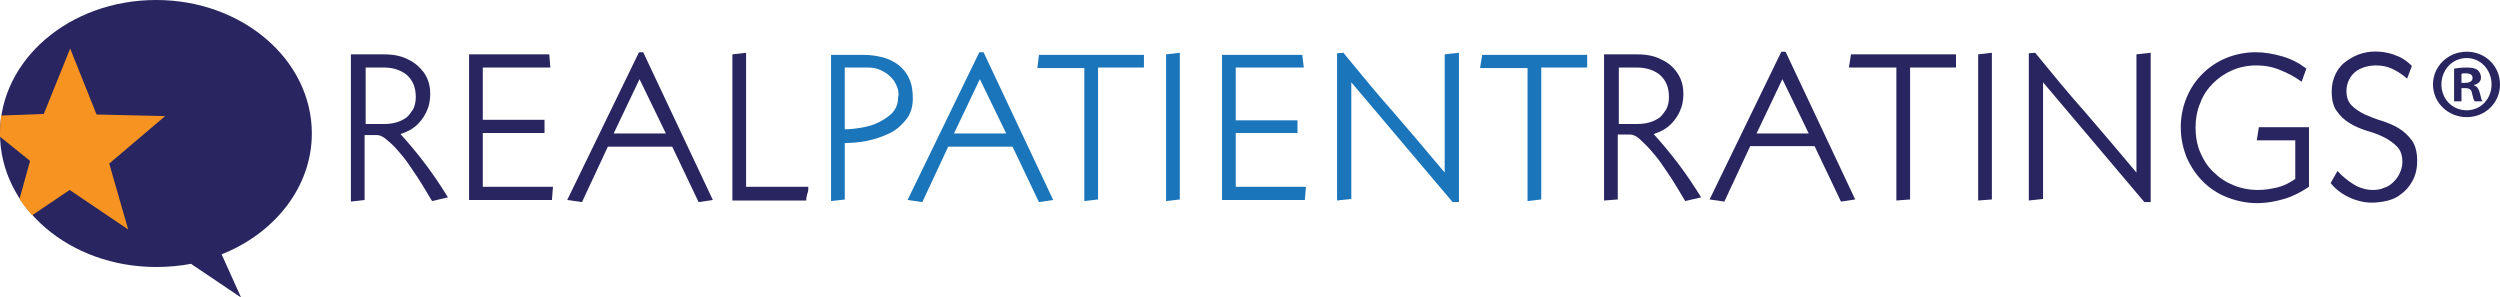 <?xml version="1.0" encoding="utf-8"?>
<!-- Generator: Adobe Illustrator 27.8.1, SVG Export Plug-In . SVG Version: 6.00 Build 0)  -->
<svg version="1.1" id="Layer_1" xmlns="http://www.w3.org/2000/svg" xmlns:xlink="http://www.w3.org/1999/xlink" x="0px" y="0px"
	 viewBox="0 0 473.8 56.3" style="enable-background:new 0 0 473.8 56.3;" xml:space="preserve">
<style type="text/css">
	.st0{fill:#282560;}
	.st1{fill:#F79421;}
	.st2{fill:#1B75BB;}
	.st3{display:none;fill:#37256C;}
</style>
<g>
	<path class="st0" d="M59.1,25.3C59.1,11.3,45.9,0,29.6,0C13.2,0,0,11.3,0,25.3c0,14,13.2,25.3,29.6,25.3c2.3,0,4.5-0.2,6.6-0.6
		l9.5,6.4L42,48.2C52.1,44.2,59.1,35.4,59.1,25.3"/>
	<path class="st1" d="M18.3,21.7l-5-12.5l-5,12.4l-8.1,0.3C0.1,23,0,24.1,0,25.3c0,0.2,0,0.4,0,0.6l5.7,4.6l-2,7.2
		c0.7,1.1,1.5,2.1,2.4,3.1l7.1-4.8l11.1,7.5L20.7,31l10.6-9L18.3,21.7z"/>
</g>
<g>
	<g>
		<path class="st0" d="M473.8,16c0,3.5-2.8,6.2-6.3,6.2c-3.5,0-6.4-2.7-6.4-6.2c0-3.4,2.8-6.2,6.4-6.2C471,9.8,473.8,12.5,473.8,16z
			 M462.7,16c0,2.7,2,4.9,4.8,4.9c2.7,0,4.7-2.2,4.7-4.9c0-2.7-2-5-4.7-5C464.7,11,462.7,13.3,462.7,16z M466.5,19.2h-1.4V13
			c0.6-0.1,1.4-0.2,2.4-0.2c1.2,0,1.7,0.2,2.1,0.5c0.3,0.3,0.6,0.8,0.6,1.4c0,0.7-0.5,1.2-1.3,1.4v0.1c0.6,0.2,0.9,0.7,1.1,1.5
			c0.2,0.9,0.3,1.3,0.5,1.5h-1.5c-0.2-0.2-0.3-0.8-0.5-1.5c-0.1-0.7-0.5-1-1.3-1h-0.7V19.2z M466.5,15.7h0.7c0.8,0,1.4-0.3,1.4-0.9
			c0-0.6-0.4-0.9-1.3-0.9c-0.4,0-0.6,0-0.8,0.1V15.7z"/>
	</g>
	<g>
		<path class="st0" d="M81.9,38.1c-0.3-0.4-0.6-1-1.1-1.8c-0.5-0.8-1-1.7-1.6-2.6c-0.6-0.9-1.3-1.9-1.9-2.8c-0.7-1-1.4-1.8-2.1-2.6
			c-0.7-0.8-1.4-1.4-2-1.9c-0.6-0.5-1.2-0.8-1.7-0.8h-2.4v12.3l-2.6,0.3V10.3h6.2c1.9,0,3.4,0.3,4.7,1c1.3,0.6,2.2,1.5,2.9,2.4
			c0.7,1,1.1,2.1,1.2,3.3c0.1,1.2,0,2.4-0.4,3.5c-0.4,1.1-1,2.1-1.9,3c-0.9,0.9-2,1.5-3.3,1.9c1.7,1.9,3.3,3.8,4.8,5.8
			c1.5,2,2.9,4.1,4.2,6.2L81.9,38.1z M69.1,23.5h3.7c0.8,0,1.6-0.1,2.3-0.3c0.7-0.2,1.3-0.5,1.9-0.9c0.5-0.4,0.9-1,1.3-1.6
			c0.3-0.6,0.5-1.4,0.5-2.3c0-1.9-0.6-3.2-1.7-4.2c-1.1-0.9-2.6-1.4-4.3-1.4h-3.5V23.5z"/>
		<polygon class="st0" points="104.6,37.9 88.9,37.9 88.9,10.3 104.1,10.3 104.3,12.8 91.5,12.8 91.5,22.7 103.2,22.7 103.2,25.2 
			91.5,25.2 91.5,35.4 104.8,35.4 		"/>
		<path class="st0" d="M132.4,38.3l-5-10.5h-12.2l-4.9,10.5l-2.8-0.4l13.6-28h0.8l13.2,28L132.4,38.3z M121.2,15l-4.9,10.3h9.9
			L121.2,15z"/>
		<path class="st0" d="M153,36.7c-0.1,0.4-0.2,0.8-0.2,1.3h-14V10.3l2.6-0.3v25.4h11.8C153.2,35.9,153.2,36.3,153,36.7"/>
		<path class="st2" d="M160.2,37.8l-2.7,0.3V10.4c1.1,0,2.1,0,3.1,0c1,0,2.1,0,3.1,0c1.3,0,2.6,0.2,3.7,0.5c1.1,0.3,2.1,0.8,3,1.5
			c0.8,0.7,1.5,1.5,1.9,2.5c0.5,1,0.7,2.3,0.7,3.7c0,1.6-0.4,3-1.3,4.1c-0.9,1.1-1.9,2-3.2,2.6c-1.3,0.6-2.7,1.1-4.2,1.4
			c-1.5,0.3-2.9,0.4-4.2,0.4V37.8z M169.9,16.2c-0.3-0.7-0.7-1.3-1.3-1.8c-0.5-0.5-1.2-0.9-1.9-1.2c-0.7-0.3-1.5-0.4-2.3-0.4h-4.3
			v11.7c0.9,0,1.9-0.1,3.1-0.3c1.2-0.2,2.3-0.5,3.3-1c1-0.5,1.9-1.1,2.6-1.8c0.7-0.8,1.1-1.7,1.1-2.9h0
			C170.4,17.6,170.2,16.8,169.9,16.2"/>
		<path class="st2" d="M196.9,38.3l-5-10.5h-12.2l-4.9,10.5l-2.8-0.4l13.6-28h0.8l13.2,28L196.9,38.3z M185.7,15l-4.9,10.3h9.9
			L185.7,15z"/>
		<polygon class="st2" points="208.1,12.8 208.1,37.8 205.5,38.1 205.5,12.9 196.6,12.9 196.9,10.4 216.8,10.4 216.8,12.8 		"/>
		<polygon class="st2" points="221,38.1 221,10.3 223.6,10 223.6,37.8 		"/>
		<polygon class="st2" points="247.3,37.9 231.6,37.9 231.6,10.4 246.8,10.4 247.1,12.8 234.2,12.8 234.2,22.8 245.9,22.8 
			245.9,25.2 234.2,25.2 234.2,35.4 247.5,35.4 		"/>
		<path class="st2" d="M276.5,38.3h-1.2l-19.2-22.7v22.1l-2.7,0.3V10.1l1.2-0.1c3.2,3.9,6.3,7.7,9.6,11.4c3.2,3.7,6.4,7.5,9.6,11.3
			V10.3l2.7-0.3V38.3z"/>
		<polygon class="st2" points="292.1,12.8 292.1,37.8 289.5,38.1 289.5,12.9 280.5,12.9 280.9,10.4 300.8,10.4 300.8,12.8 		"/>
		<path class="st3" d="M462.6,16.4c0-3.6,2.9-6.4,6.5-6.4c3.6,0,6.5,2.9,6.5,6.4c0,3.6-2.9,6.4-6.5,6.4
			C465.4,22.8,462.6,20,462.6,16.4 M474.5,16.4c0-3-2.5-5.5-5.5-5.5c-3,0-5.5,2.4-5.5,5.5s2.5,5.5,5.5,5.5
			C472,21.9,474.5,19.4,474.5,16.4 M472.1,19.9h-1.2l-2.1-3.3h-1.2v3.3h-1v-7.1h3.1c1.3,0,2.5,0.3,2.5,1.9c0,1.4-1,1.9-2.2,1.9
			L472.1,19.9z M468.8,15.6c0.9,0,2.4,0.2,2.4-1c0-0.7-1-0.9-1.7-0.9h-1.9v1.8H468.8z"/>
		<path class="st0" d="M319.4,38.1c-0.3-0.4-0.6-1-1.1-1.8c-0.5-0.8-1-1.7-1.6-2.6c-0.6-0.9-1.3-1.9-1.9-2.8c-0.7-1-1.4-1.8-2.1-2.6
			c-0.7-0.8-1.4-1.4-2-2c-0.6-0.5-1.2-0.8-1.7-0.8h-2.4v12.3L304,38V10.3h6.2c1.9,0,3.4,0.3,4.7,1c1.3,0.6,2.2,1.4,2.9,2.4
			c0.7,1,1.1,2.1,1.2,3.3c0.1,1.2,0,2.4-0.4,3.5c-0.4,1.1-1,2.1-1.9,3c-0.9,0.9-2,1.5-3.3,1.9c1.7,1.9,3.3,3.8,4.8,5.8
			c1.5,2,2.9,4.1,4.2,6.2L319.4,38.1z M306.6,23.5h3.7c0.8,0,1.6-0.1,2.3-0.3c0.7-0.2,1.3-0.5,1.9-0.9c0.5-0.4,0.9-1,1.3-1.6
			c0.3-0.6,0.5-1.4,0.5-2.3c0-1.9-0.6-3.2-1.7-4.2c-1.1-0.9-2.6-1.4-4.3-1.4h-3.5V23.5z"/>
		<path class="st0" d="M348.9,38.2l-5-10.5h-12.2l-4.9,10.5l-2.8-0.4l13.6-28h0.8l13.2,28L348.9,38.2z M337.8,15l-4.9,10.3h9.9
			L337.8,15z"/>
		<polygon class="st0" points="362,12.8 362,37.8 359.4,38 359.4,12.8 350.4,12.8 350.8,10.3 370.7,10.3 370.7,12.8 		"/>
		<polygon class="st0" points="374.9,38 374.9,10.3 377.5,10 377.5,37.8 		"/>
		<path class="st0" d="M407.6,38.3h-1.2l-19.2-22.7v22.1l-2.7,0.3V10.1l1.2-0.1c3.2,3.9,6.3,7.7,9.6,11.4c3.2,3.7,6.4,7.5,9.6,11.3
			V10.3l2.7-0.3V38.3z"/>
		<path class="st0" d="M432.9,37.7c-1.7,0.5-3.4,0.8-5.1,0.8c-2,0-3.9-0.4-5.7-1.1c-1.8-0.7-3.3-1.7-4.6-3c-1.3-1.3-2.3-2.8-3.1-4.6
			c-0.7-1.8-1.1-3.6-1.1-5.7c0-2,0.4-3.9,1.1-5.6c0.7-1.7,1.7-3.2,3-4.5c1.3-1.3,2.8-2.3,4.5-3c1.7-0.7,3.6-1.1,5.6-1.1
			c1.7,0,3.4,0.3,5.1,0.8c1.7,0.5,3.2,1.3,4.5,2.3l-0.9,2.5c-1.2-0.9-2.5-1.6-4-2.2c-1.4-0.6-2.9-0.9-4.5-0.9
			c-1.7,0-3.2,0.3-4.6,0.9c-1.4,0.6-2.6,1.4-3.7,2.5c-1,1-1.9,2.3-2.4,3.7c-0.6,1.4-0.9,3-0.9,4.7c0,1.7,0.3,3.3,0.9,4.7
			c0.6,1.4,1.4,2.7,2.5,3.7c1.1,1.1,2.3,1.9,3.8,2.5c1.4,0.6,3,0.9,4.7,0.9c1.2,0,2.4-0.2,3.7-0.5c1.2-0.3,2.3-0.9,3.3-1.6v-7.3
			h-7.3l0.4-2.5h9.5v11.3C436.1,36.4,434.6,37.2,432.9,37.7"/>
		<path class="st0" d="M443,32.4c0.9,1,1.9,1.8,3,2.5c1.1,0.7,2.4,1.1,3.7,1.1c0.7,0,1.5-0.1,2.1-0.4c0.7-0.2,1.3-0.6,1.8-1.1
			c0.5-0.5,0.9-1,1.2-1.7c0.3-0.6,0.5-1.4,0.5-2.1c0-1.2-0.3-2.2-1-2.9c-0.7-0.7-1.5-1.3-2.5-1.8c-1-0.5-2.1-0.9-3.2-1.2
			c-1.2-0.4-2.2-0.8-3.2-1.4c-1-0.6-1.8-1.3-2.5-2.3c-0.7-0.9-1-2.2-1-3.8c0-1.3,0.3-2.4,0.8-3.4c0.5-1,1.2-1.8,2.1-2.4
			c0.9-0.6,1.8-1.1,2.9-1.4c1.1-0.3,2.2-0.4,3.3-0.3c1.1,0.1,2.2,0.3,3.3,0.8c1.1,0.4,2,1.1,2.8,1.9l-0.9,2.4
			c-0.8-0.7-1.7-1.3-2.7-1.8c-1-0.5-2.1-0.7-3.2-0.7c-0.7,0-1.4,0.1-2.1,0.3c-0.7,0.2-1.3,0.5-1.8,0.9c-0.5,0.4-0.9,0.9-1.2,1.5
			c-0.3,0.6-0.5,1.3-0.5,2.1c0,1.2,0.3,2.1,1,2.8c0.7,0.7,1.5,1.2,2.5,1.7c1,0.4,2.1,0.9,3.2,1.2c1.2,0.4,2.2,0.8,3.2,1.4
			c1,0.6,1.8,1.4,2.5,2.3c0.7,1,1,2.3,1,3.9c0,1.5-0.3,2.7-0.9,3.8c-0.6,1.1-1.3,1.9-2.3,2.6c-0.9,0.7-2,1.1-3.2,1.3
			c-1.2,0.2-2.4,0.3-3.6,0.1c-1.2-0.2-2.4-0.6-3.5-1.2c-1.1-0.6-2.1-1.4-2.9-2.4L443,32.4z"/>
	</g>
</g>
</svg>
